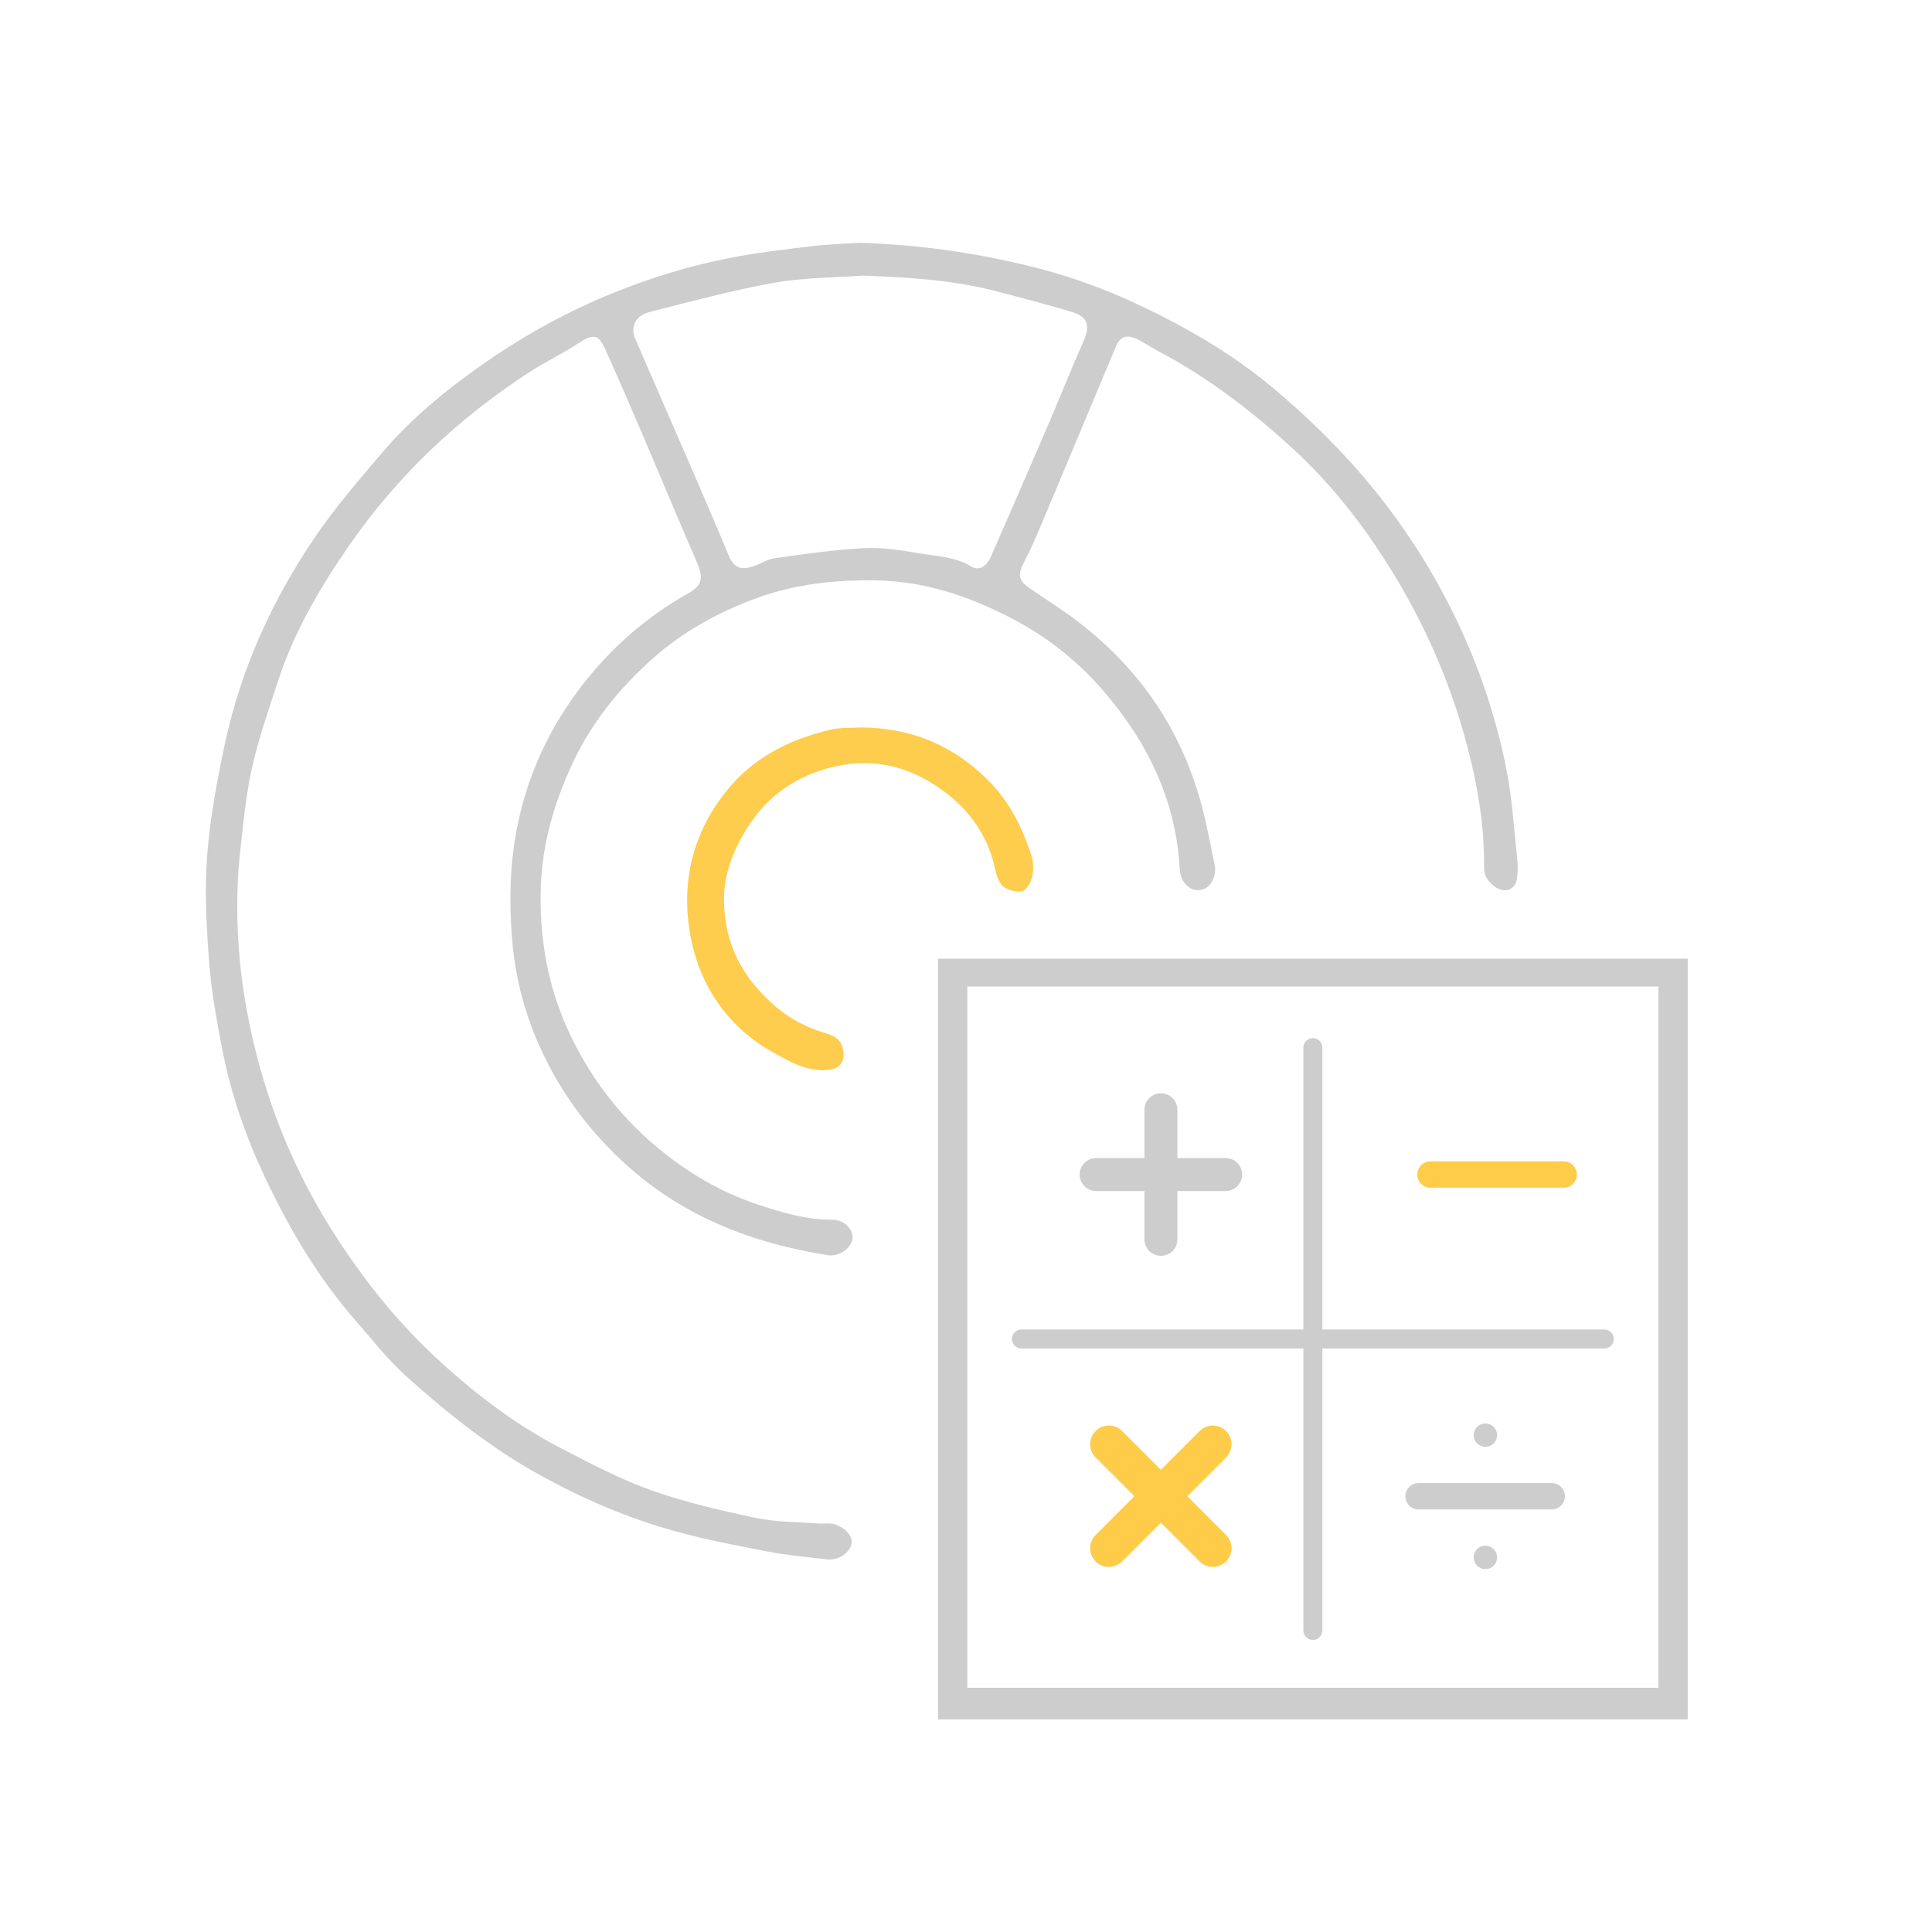 <?xml version="1.0" encoding="utf-8"?>
<!-- Generator: Adobe Illustrator 27.0.0, SVG Export Plug-In . SVG Version: 6.00 Build 0)  -->
<svg version="1.1" id="Layer_1" xmlns="http://www.w3.org/2000/svg" xmlns:xlink="http://www.w3.org/1999/xlink" x="0px" y="0px"
	 viewBox="0 0 500 500" style="enable-background:new 0 0 500 500;" xml:space="preserve">
<style type="text/css">
	.st0{fill:#CDCDCD;}
	.st1{fill:#FECD4E;}
	.st2{fill:#FECC48;}
</style>
<g>
	<g>
		<path class="st0" d="M222.48,62.83c15.04,0.48,28.86,2.46,42.56,5.69c10.5,2.47,20.62,6.06,30.29,10.66
			c12.11,5.76,23.75,12.53,34.06,21.16c9.58,8.03,18.47,16.79,26.39,26.58c8.35,10.32,15.35,21.41,21.08,33.32
			c5.87,12.2,10.18,25,12.88,38.23c1.56,7.64,2.03,15.51,2.87,23.29c0.22,2.01,0.28,4.14-0.13,6.1c-0.42,1.97-2.29,2.97-4.14,2.38
			c-1.38-0.44-2.73-1.67-3.55-2.91c-0.67-1.01-0.73-2.55-0.72-3.86c0.02-10.24-1.7-20.24-4.28-30.1
			c-4.56-17.48-11.88-33.73-21.69-48.92c-6.72-10.4-14.39-19.97-23.47-28.3c-10.78-9.89-22.39-18.75-35.43-25.57
			c-1.75-0.92-3.36-2.13-5.16-2.93c-2.62-1.16-4.21-0.44-5.3,2.15c-6.54,15.61-13.05,31.24-19.62,46.84
			c-1.24,2.96-2.56,5.9-4.05,8.74c-1.78,3.39-1.56,4.82,1.55,6.96c4,2.76,8.14,5.33,12.01,8.27c17.45,13.23,28.61,30.55,33.37,51.95
			c0.84,3.76,1.62,7.54,2.36,11.32c0.6,3.04-1.19,6.11-3.69,6.45c-2.83,0.39-5.16-1.98-5.35-5.43
			c-0.99-17.87-8.37-32.91-19.93-46.29c-6.86-7.93-14.95-14.17-24.17-18.89c-10.78-5.52-22.04-9.3-34.46-9.51
			c-10.66-0.17-20.99,0.93-30.98,4.59c-9.84,3.6-18.93,8.59-26.81,15.59c-8.72,7.74-15.94,16.69-20.85,27.27
			c-4.67,10.08-7.78,20.6-8.16,31.88c-0.45,13.55,1.93,26.5,7.79,38.65c5.34,11.07,12.68,20.66,22.23,28.65
			c7.95,6.65,16.59,11.75,26.39,14.97c6.2,2.04,12.42,3.91,19.06,3.85c3.02-0.03,5.44,2.49,5.21,4.92
			c-0.23,2.35-3.54,4.71-6.28,4.28c-19.85-3.13-37.87-10.12-52.95-24.01c-10.74-9.89-18.71-21.55-23.83-35.07
			c-2.8-7.41-4.47-15.13-5.09-23.19c-0.76-9.8-0.51-19.42,1.45-29.01c2.75-13.45,8.42-25.54,16.85-36.39
			c7.5-9.66,16.5-17.53,27.16-23.53c3.75-2.11,4.19-4.03,2.48-7.96c-4.66-10.75-9.16-21.58-13.77-32.35
			c-3.31-7.73-6.62-15.46-10.09-23.12c-1.72-3.79-3.16-3.82-6.71-1.49c-4.06,2.67-8.49,4.78-12.58,7.41
			c-18.73,12.09-34.64,27.16-47.3,45.57c-7.37,10.71-13.89,21.89-17.95,34.32c-2.46,7.55-5.12,15.08-6.84,22.81
			c-1.64,7.39-2.31,15.01-3.14,22.56c-0.49,4.5-0.66,9.06-0.65,13.59c0.03,14.44,2.26,28.6,6.22,42.46
			c4.23,14.77,10.46,28.65,18.73,41.62c7.23,11.35,15.48,21.85,25.26,31.13c10.33,9.81,21.55,18.43,34.25,24.95
			c7.47,3.84,14.98,7.81,22.87,10.59c8.7,3.07,17.8,5.17,26.85,7.08c5.25,1.11,10.75,1.03,16.14,1.45c1.1,0.09,2.23-0.06,3.33,0.03
			c2.78,0.24,5.62,2.91,5.36,4.98c-0.3,2.47-3.36,4.62-6.29,4.28c-5.15-0.6-10.33-1.06-15.41-2.03c-8-1.52-16.03-3.06-23.87-5.23
			C162.67,392.97,151.1,388,140,381.9c-12.91-7.08-24.31-16.21-35.17-26c-4.5-4.06-8.26-8.94-12.28-13.51
			c-10.05-11.4-17.7-24.32-24.13-38.02c-4.96-10.55-8.73-21.51-10.93-32.95c-1.41-7.34-2.78-14.75-3.35-22.19
			c-0.69-9.16-1.23-18.43-0.55-27.55c0.74-9.85,2.57-19.67,4.65-29.34c4.17-19.36,12.25-37.17,23.38-53.48
			c5.09-7.47,11.05-14.37,16.91-21.29c7.99-9.43,17.52-17.19,27.67-24.18c10.25-7.05,21.13-12.98,32.68-17.65
			c9.64-3.9,19.56-6.92,29.74-8.94c7.01-1.39,14.15-2.21,21.26-3.06C214.37,63.2,218.91,63.07,222.48,62.83z M223.18,71.33
			c-7.6,0.56-15.31,0.5-22.76,1.84c-10.81,1.95-21.48,4.8-32.14,7.53c-3.9,1-5.23,3.84-3.83,7.09c4.55,10.56,9.19,21.08,13.75,31.63
			c3.47,8.01,6.92,16.04,10.3,24.09c1.39,3.33,2.93,4.2,6.45,3.05c1.89-0.62,3.65-1.83,5.56-2.1c7.64-1.06,15.29-2.19,22.98-2.6
			c4.68-0.25,9.48,0.5,14.14,1.3c4.62,0.79,9.43,0.84,13.7,3.43c2.08,1.26,4.01,0,5.16-2.63c1.5-3.45,3.02-6.89,4.52-10.34
			c3.52-8.11,7.06-16.22,10.54-24.35c2.96-6.91,5.73-13.9,8.78-20.77c1.9-4.3,1.26-6.54-3.17-7.85c-6.23-1.86-12.52-3.49-18.81-5.15
			C246.83,72.45,235.05,71.76,223.18,71.33z"/>
		<path class="st1" d="M222.89,188.26c13.32,0.12,24.21,4.85,33.21,14.05c5.29,5.41,8.53,12.01,10.83,19.08
			c0.56,1.72,0.58,3.82,0.18,5.59c-0.32,1.4-1.47,3.39-2.59,3.64c-1.53,0.34-3.77-0.26-4.98-1.29c-1.17-1-1.68-3.02-2.05-4.68
			c-2.16-9.55-7.77-16.53-15.88-21.69c-9.95-6.33-20.51-6.99-31.3-2.82c-7.71,2.99-13.63,8.34-17.81,15.57
			c-3.04,5.25-5.11,10.87-5.13,16.9c-0.05,11.5,4.83,20.74,13.64,28.11c3.72,3.11,7.8,5.19,12.41,6.59c1.87,0.56,3.96,1.26,4.63,3.8
			c0.86,3.25-0.39,5.46-3.75,5.79c-5.27,0.52-9.75-2.05-13.98-4.4c-12.35-6.84-19.64-17.92-21.84-31.5
			c-2.1-13,0.81-25.31,9.34-36.07c7.03-8.86,16.32-13.49,26.9-16.05C217.46,188.21,220.43,188.42,222.89,188.26z"/>
	</g>
</g>
<path class="st0" d="M321.47,303.98c0,1.18-0.48,2.24-1.24,3.01c-0.78,0.77-1.84,1.25-3.02,1.25h-12.5v12.5
	c0,2.36-1.91,4.27-4.27,4.27c-1.17,0-2.24-0.48-3.01-1.25c-0.77-0.77-1.25-1.84-1.25-3.02v-12.5h-12.51c-2.35,0-4.26-1.91-4.26-4.26
	c0-1.18,0.48-2.25,1.25-3.02c0.77-0.77,1.83-1.25,3.01-1.25h12.51v-12.5c0-2.36,1.91-4.27,4.26-4.27c1.18,0,2.25,0.48,3.02,1.25
	s1.25,1.84,1.25,3.02v12.5h12.5C319.57,299.71,321.47,301.62,321.47,303.98z"/>
<path class="st2" d="M317.31,370.36c0.95,0.95,1.41,2.18,1.42,3.41c-0.01,1.24-0.47,2.48-1.42,3.43l-10.03,10.03l10.03,10.03
	c1.89,1.89,1.89,4.96,0,6.85c-0.94,0.94-2.18,1.41-3.42,1.41c-1.24,0-2.48-0.47-3.43-1.42l-10.03-10.03l-10.04,10.04
	c-1.89,1.89-4.95,1.89-6.84,0c-0.95-0.95-1.42-2.19-1.42-3.43c0-1.24,0.47-2.47,1.41-3.42l10.04-10.04l-10.03-10.03
	c-1.89-1.89-1.89-4.96-0.01-6.84c0.95-0.95,2.19-1.42,3.43-1.42c1.24,0,2.48,0.47,3.43,1.42l10.03,10.03l10.03-10.03
	C312.36,368.46,315.42,368.47,317.31,370.36z"/>
<path class="st2" d="M404.69,307.38h-34.48c-1.88,0-3.41-1.53-3.41-3.41l0,0c0-1.88,1.53-3.41,3.41-3.41h34.48
	c1.88,0,3.41,1.53,3.41,3.41l0,0C408.11,305.86,406.58,307.38,404.69,307.38z"/>
<path class="st0" d="M401.6,390.64h-34.48c-1.88,0-3.41-1.53-3.41-3.41l0,0c0-1.88,1.53-3.41,3.41-3.41h34.48
	c1.88,0,3.41,1.53,3.41,3.41l0,0C405.01,389.12,403.48,390.64,401.6,390.64z"/>
<circle class="st0" cx="384.42" cy="371.41" r="3.03"/>
<circle class="st0" cx="384.42" cy="403.05" r="3.03"/>
<path class="st0" d="M242.76,248.1v196.88h194.02V248.1H242.76z M429.2,436.8H250.34v-181.5H429.2V436.8z"/>
<path class="st0" d="M417.64,346.53c0,1.36-1.1,2.46-2.46,2.46h-72.95v72.95c0,1.36-1.1,2.47-2.46,2.47s-2.46-1.11-2.46-2.47v-72.95
	h-72.95c-1.36,0-2.47-1.1-2.47-2.46c0-0.68,0.28-1.29,0.73-1.74c0.44-0.45,1.06-0.72,1.74-0.72h72.95v-72.95
	c0-1.36,1.1-2.46,2.46-2.46c0.68,0,1.29,0.28,1.74,0.72s0.72,1.06,0.72,1.74v72.95h72.95C416.54,344.07,417.64,345.17,417.64,346.53
	z"/>
</svg>
